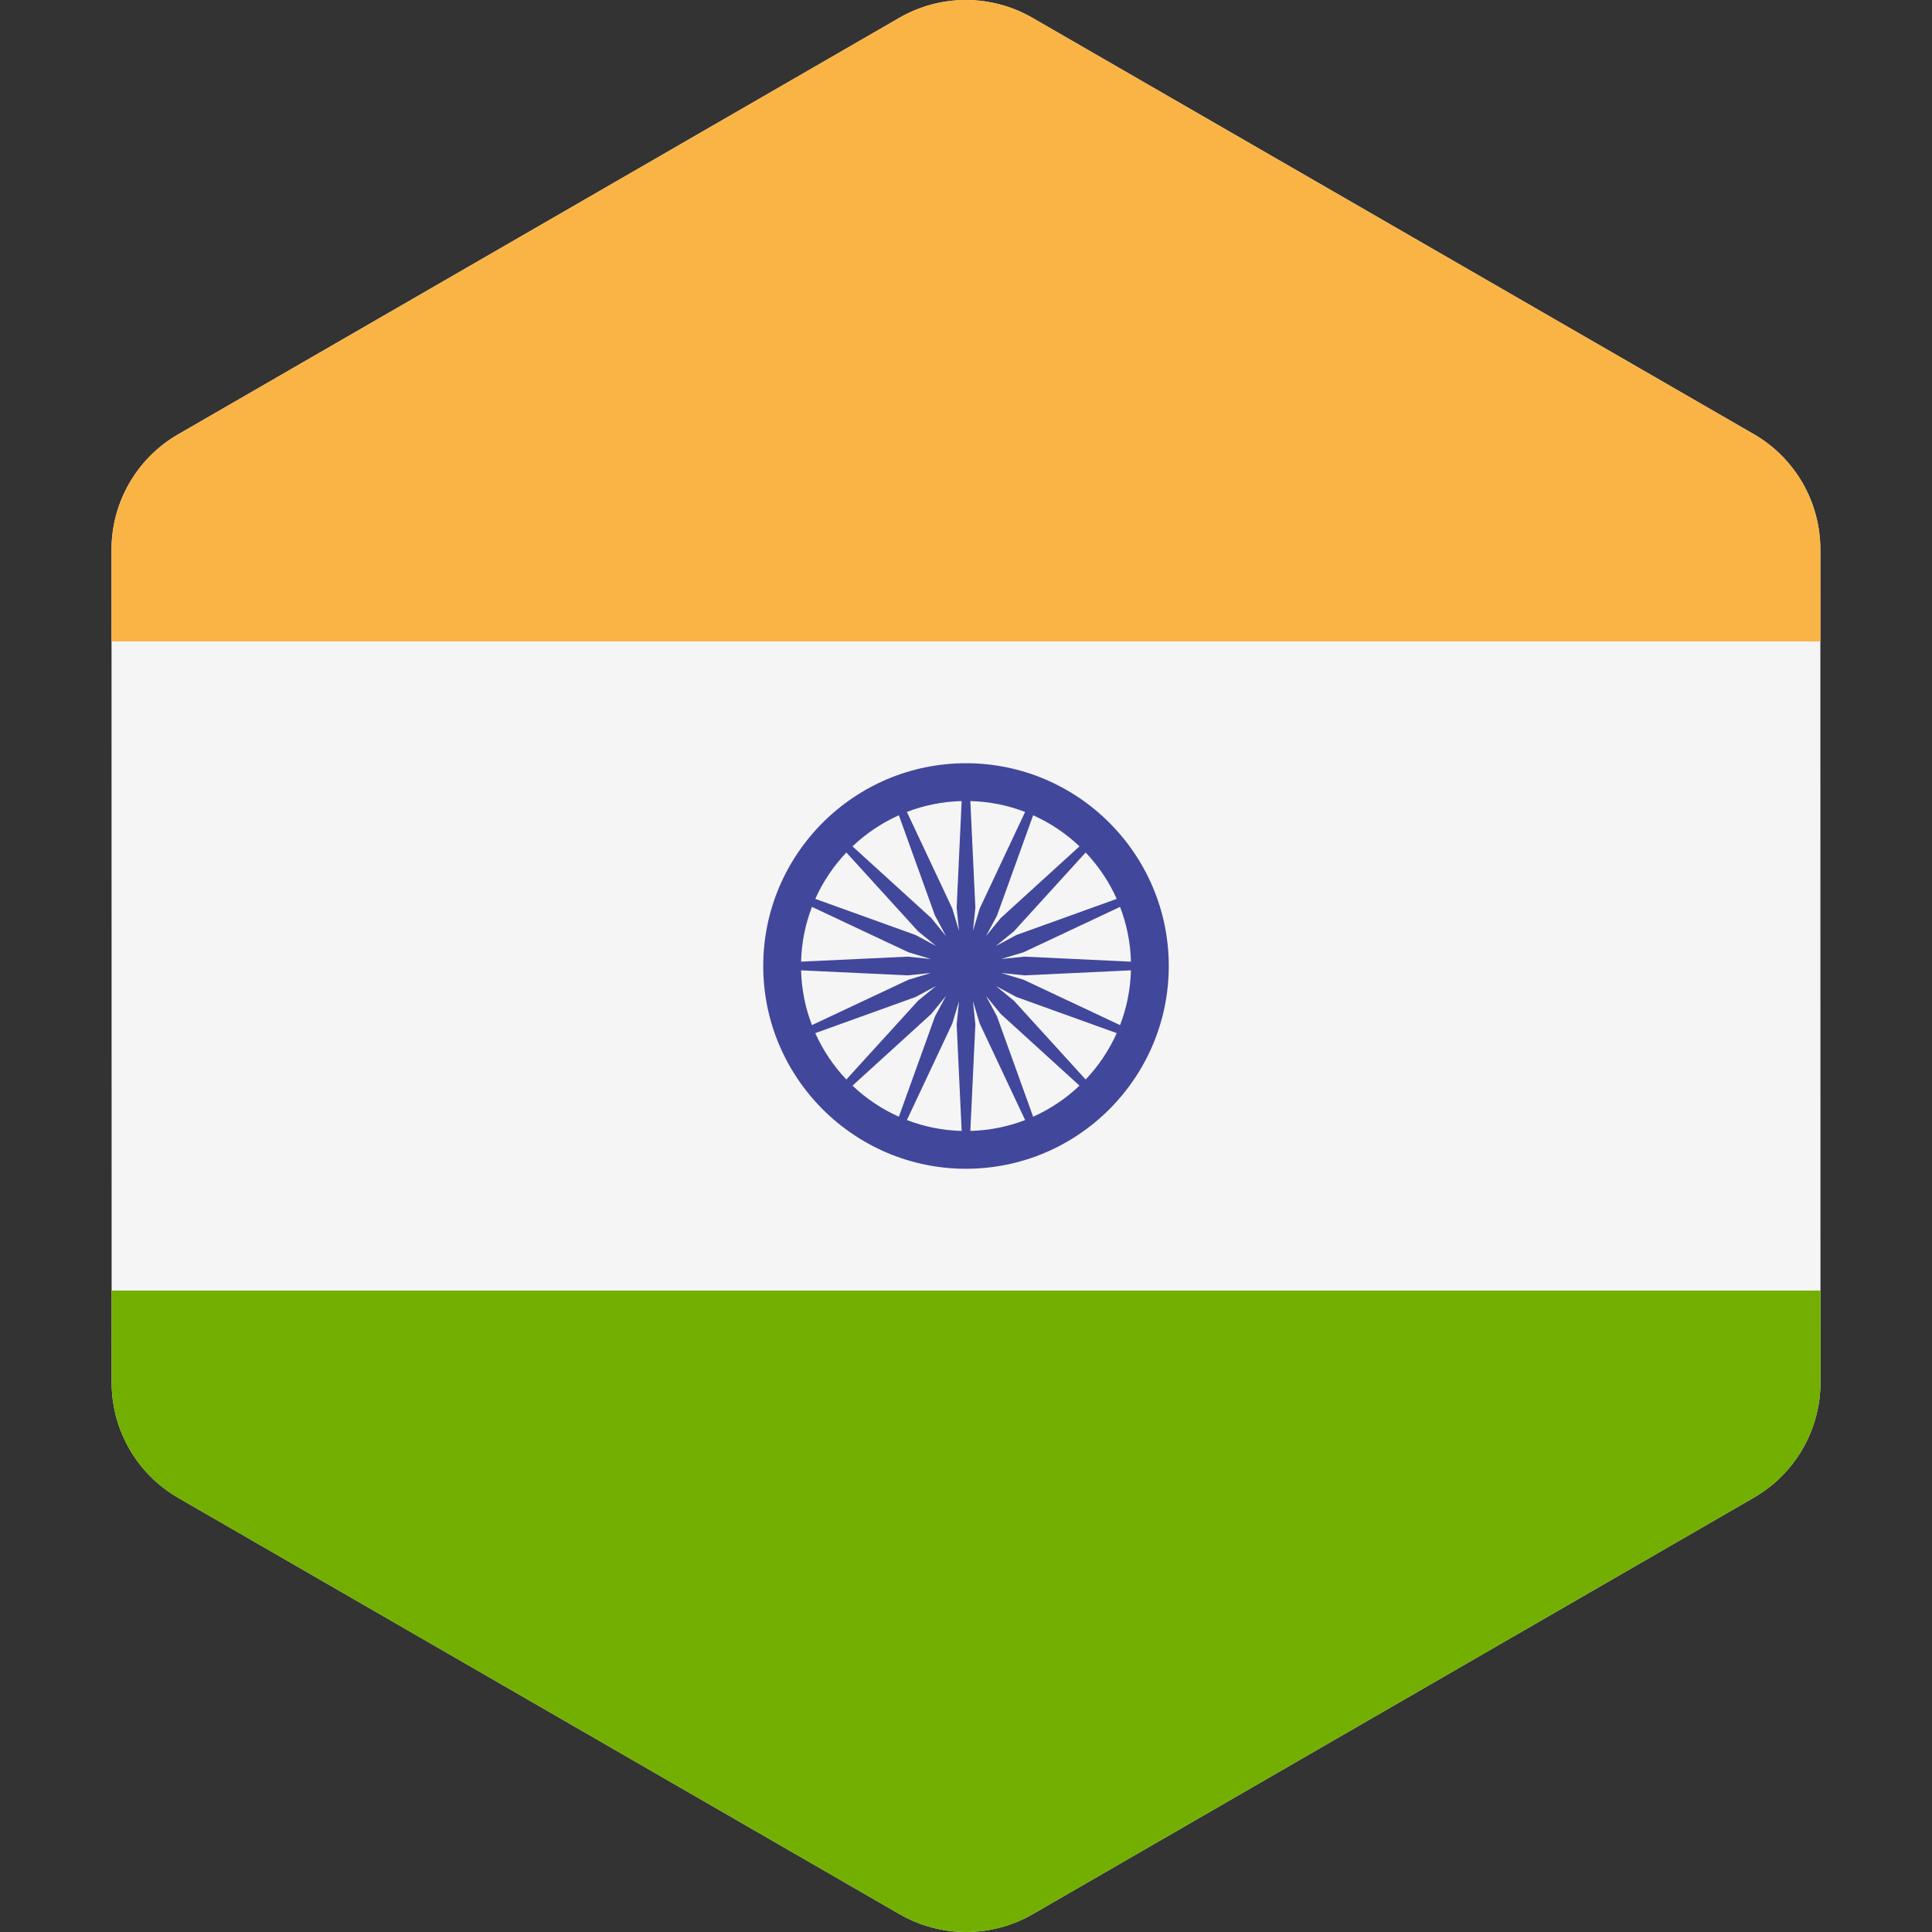 <svg xml:space="preserve" style="enable-background:new 0 0 512.001 512.001;" viewBox="0 0 512.001 512.001" y="0px" x="0px" xmlns:xlink="http://www.w3.org/1999/xlink" xmlns="http://www.w3.org/2000/svg" id="Layer_1" version="1.1">
<rect x="0" y="0" width="512.001" height="512.001" fill="#333333" stroke="none"/>
<path d="M482.446,342.019l-0.029-172.037l-0.004-24.376c-0.003-12.607-6.729-24.255-17.649-30.557
	L273.603,4.725c-10.918-6.302-24.37-6.3-35.287,0.006L47.191,115.118c-10.917,6.305-17.64,17.955-17.639,30.562l0.004,24.301
	l0.029,172.037l0.004,24.376c0.002,12.606,6.729,24.254,17.648,30.556l191.161,110.325c10.92,6.302,24.37,6.298,35.287-0.006
	L464.81,396.88c10.917-6.305,17.64-17.955,17.639-30.563L482.446,342.019z" style="fill:#F5F5F5;"></path>
<path d="M482.413,145.605c-0.003-12.607-6.729-24.255-17.649-30.557L273.603,4.725
	c-10.918-6.302-24.37-6.3-35.287,0.006L47.191,115.118c-10.917,6.305-17.64,17.955-17.639,30.562l0.004,24.301h452.861
	L482.413,145.605z" style="fill:#FAB446;"></path>
<path d="M29.589,366.395c0.003,12.607,6.729,24.255,17.649,30.557l191.161,110.325
	c10.92,6.302,24.37,6.298,35.287-0.006l191.125-110.389c10.917-6.305,17.64-17.955,17.639-30.563l-0.004-24.301H29.586
	L29.589,366.395z" style="fill:#73AF00;"></path>
<path d="M256.001,202.265c-29.631,0-53.735,24.105-53.735,53.735s24.105,53.735,53.735,53.735
	S309.737,285.63,309.737,256S285.632,202.265,256.001,202.265z M261.286,248.091l2.928-5.445l9.577-26.588
	c4.563,2.041,8.711,4.837,12.29,8.234l-20.886,19.01L261.286,248.091z M259.638,240.75l-1.781,5.921l0.621-6.152l-1.327-28.227
	c5.102,0.132,9.989,1.14,14.516,2.883L259.638,240.75z M254.145,246.671l-1.781-5.921l-12.03-25.576
	c4.528-1.743,9.414-2.751,14.516-2.883l-1.326,28.227L254.145,246.671z M247.788,242.646l2.928,5.445l-3.911-4.789l-20.886-19.01
	c3.579-3.397,7.728-6.195,12.29-8.234L247.788,242.646z M240.52,258.477l6.152-0.621l-5.921,1.781l-25.576,12.029
	c-1.743-4.527-2.751-9.412-2.883-14.516L240.52,258.477z M212.293,254.85c0.132-5.102,1.14-9.989,2.883-14.516l25.576,12.029
	l5.921,1.781l-6.152-0.621L212.293,254.85z M250.716,263.909l-2.928,5.446l-9.577,26.588c-4.563-2.041-8.711-4.837-12.29-8.234
	l20.886-19.01L250.716,263.909z M252.366,271.251l1.781-5.921l-0.621,6.151l1.326,28.227c-5.102-0.132-9.989-1.14-14.516-2.883
	L252.366,271.251z M257.857,265.33l1.781,5.921l12.03,25.576c-4.528,1.743-9.414,2.751-14.516,2.883l1.327-28.227L257.857,265.33z
	 M264.214,269.355l-2.928-5.446l3.911,4.789l20.886,19.01c-3.579,3.397-7.728,6.195-12.29,8.234L264.214,269.355z M271.482,253.523
	l-6.152,0.621l5.921-1.781l25.576-12.029c1.743,4.526,2.751,9.414,2.883,14.516L271.482,253.523z M299.711,257.151
	c-0.132,5.102-1.14,9.989-2.883,14.516l-25.576-12.029l-5.921-1.781l6.152,0.621L299.711,257.151z M295.944,238.211l-26.588,9.577
	l-5.446,2.928l4.79-3.911l19.01-20.886C291.107,229.498,293.905,233.648,295.944,238.211z M224.294,225.919l19.01,20.886l4.79,3.911
	l-5.446-2.928l-26.588-9.577C218.099,233.648,220.896,229.498,224.294,225.919z M216.058,273.79l26.588-9.577l5.446-2.928
	l-4.79,3.911l-19.01,20.886C220.896,282.501,218.099,278.352,216.058,273.79z M287.71,286.082l-19.01-20.886l-4.79-3.911
	l5.446,2.928l26.588,9.577C293.905,278.352,291.107,282.501,287.71,286.082z" style="fill:#41479B;"></path>
<g>
</g>
<g>
</g>
<g>
</g>
<g>
</g>
<g>
</g>
<g>
</g>
<g>
</g>
<g>
</g>
<g>
</g>
<g>
</g>
<g>
</g>
<g>
</g>
<g>
</g>
<g>
</g>
<g>
</g>
</svg>
